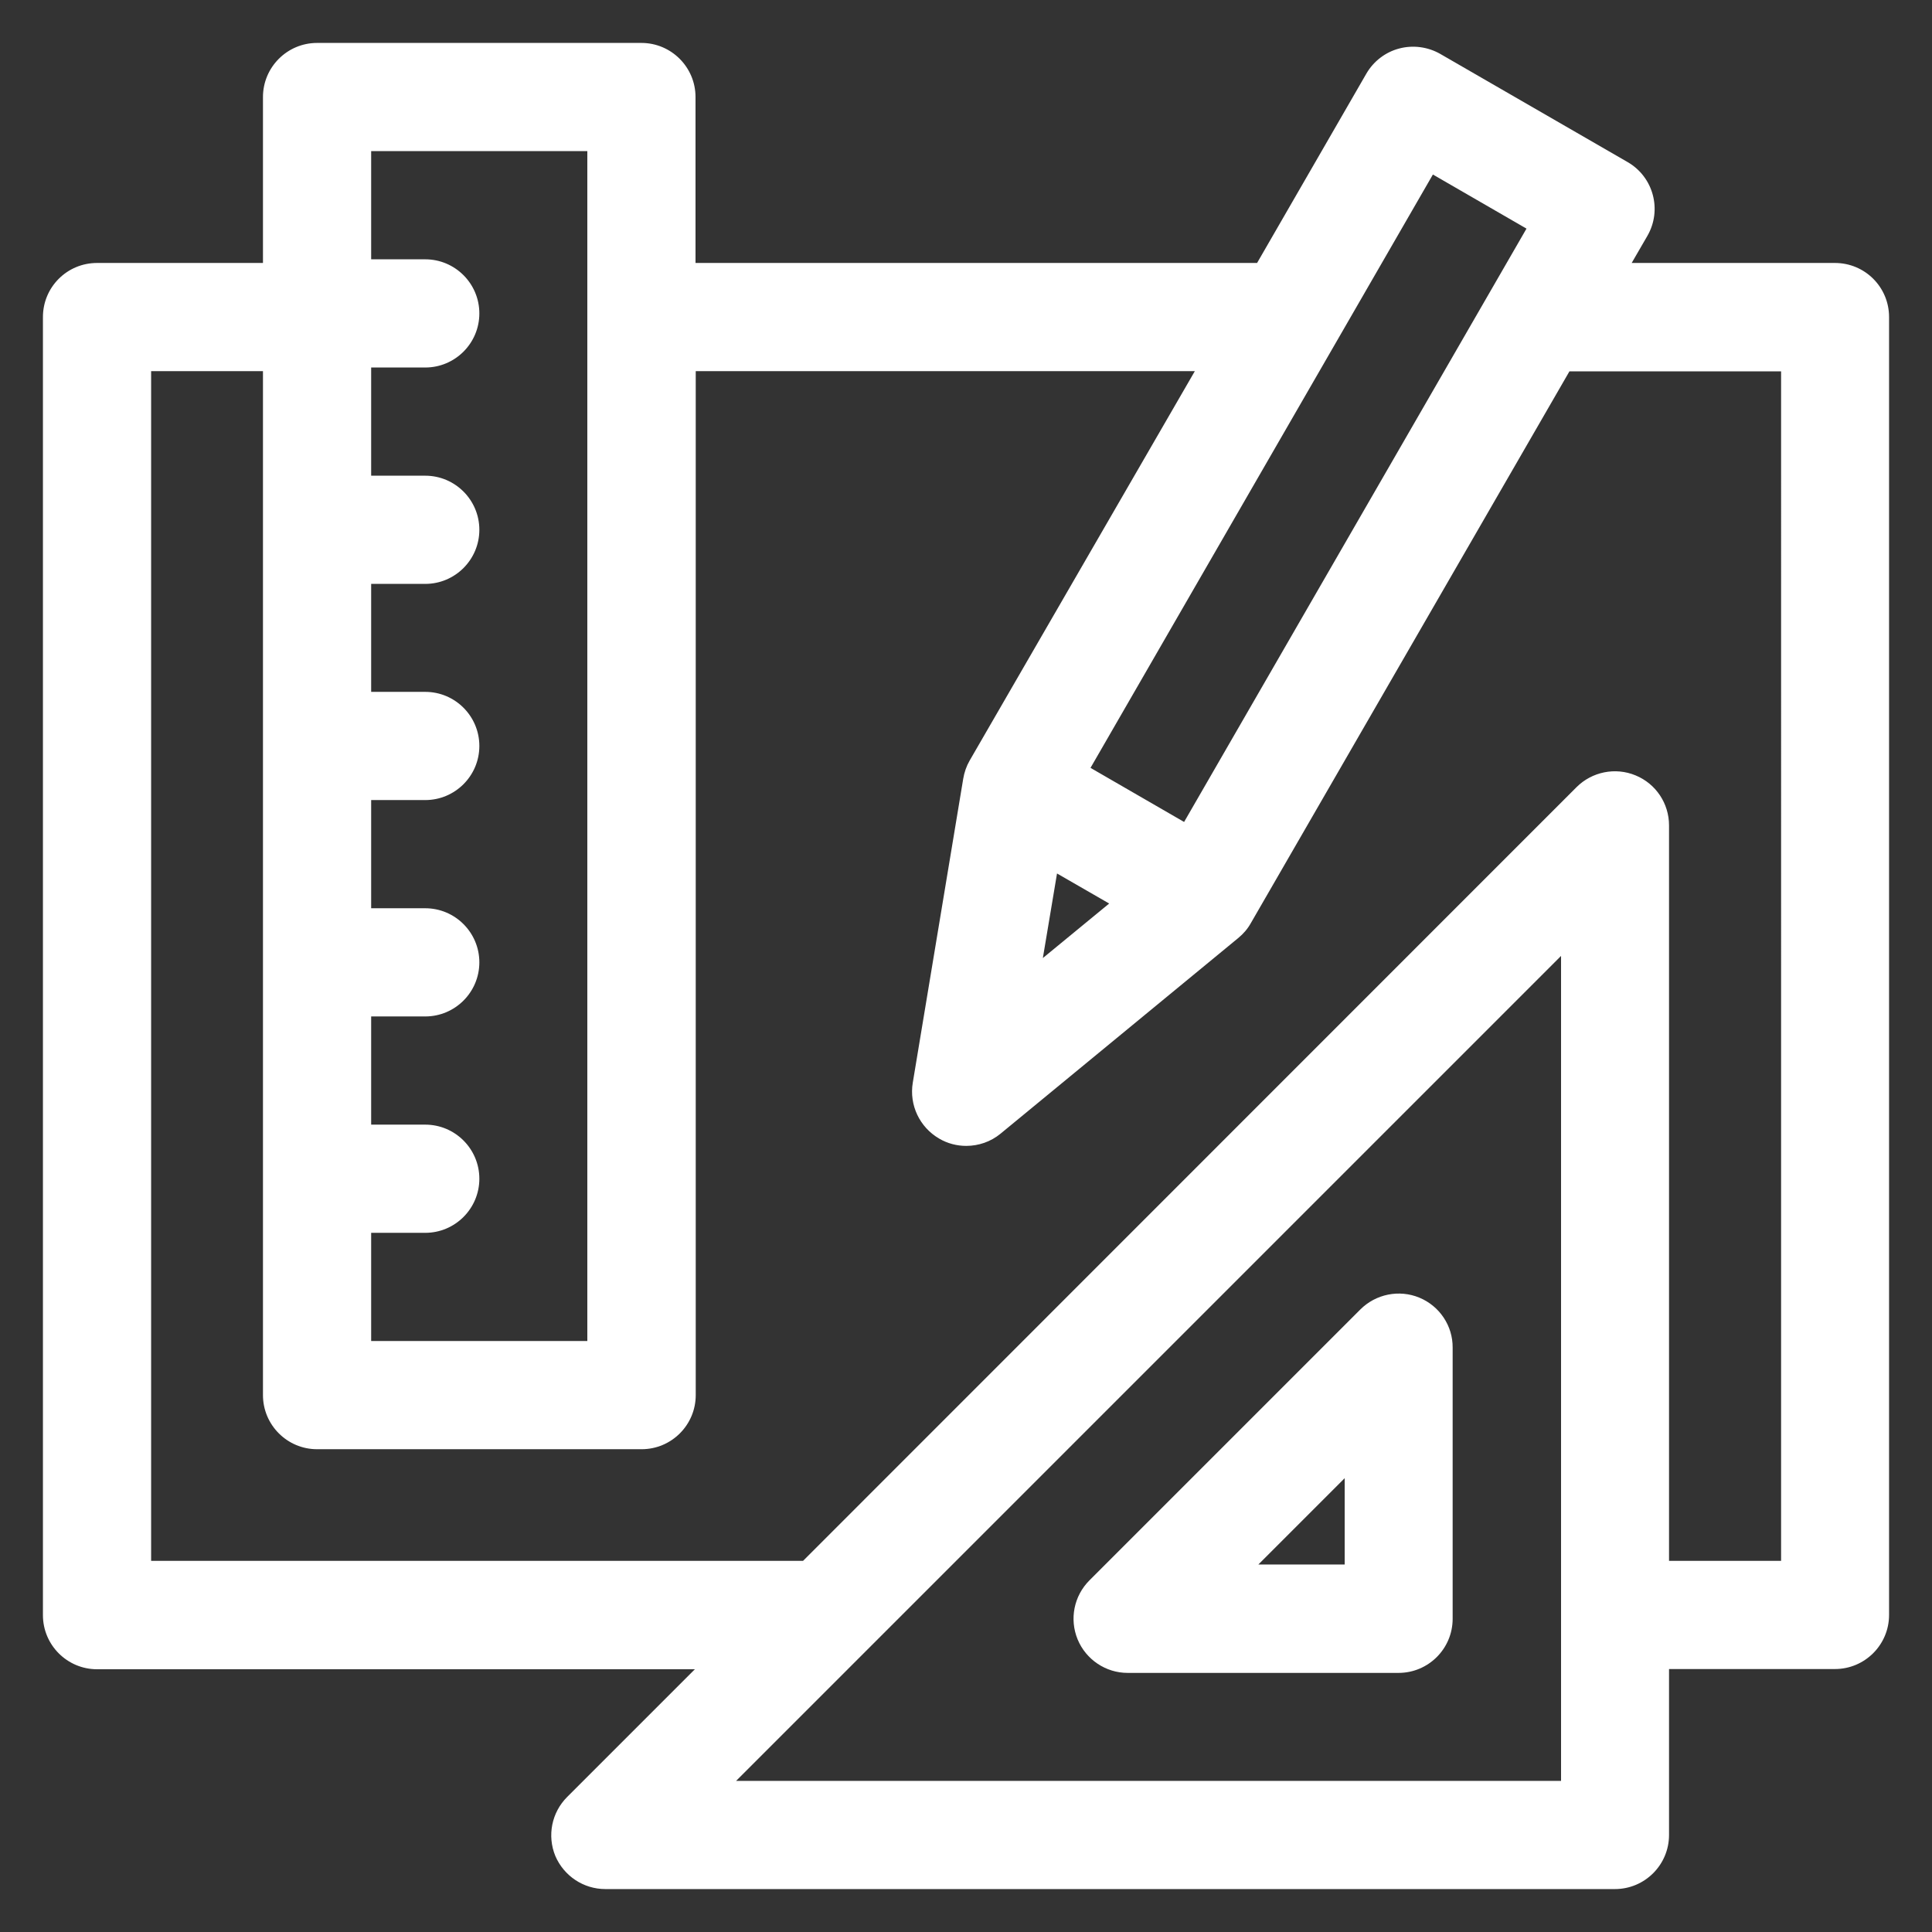 <?xml version="1.0" encoding="utf-8"?>
<!-- Generator: Adobe Illustrator 26.3.1, SVG Export Plug-In . SVG Version: 6.00 Build 0)  -->
<svg version="1.1" id="Layer_1" xmlns="http://www.w3.org/2000/svg" xmlns:xlink="http://www.w3.org/1999/xlink" x="0px" y="0px"
	 width="90px" height="90px" viewBox="0 0 90 90" style="enable-background:new 0 0 90 90;" xml:space="preserve">
<rect x="0" y="0" width="90" height="90" fill="#333333" stroke="none"/>
<style type="text/css">
	.st0{fill:#0077BC;}
	.st1{opacity:0.36;fill:#0077BC;}
	.st2{opacity:0.53;}
	.st3{fill:#FECC50;}
	.st4{fill:#FEE39F;}
	.st5{fill:#FFFFFF;}
	.st6{fill:#14334C;}
	.st7{fill:#ECECEC;}
	.st8{opacity:0.42;}
	.st9{fill:#1D1D1B;}
	.st10{fill:none;stroke:#14334C;stroke-miterlimit:10;}
	.st11{fill:none;stroke:#14334C;stroke-width:1.01;stroke-miterlimit:10;}
	.st12{fill:none;stroke:#FFFFFF;stroke-miterlimit:10;}
	.st13{fill:none;stroke:#0077BC;stroke-width:2;stroke-miterlimit:10;}
	.st14{clip-path:url(#SVGID_00000110472060587859936370000009784065395755946684_);}
	.st15{clip-path:url(#SVGID_00000066506879687757443940000009669055194995063185_);}
	.st16{fill:#C9C9C9;}
	.st17{opacity:0.08;fill:#C9C9C9;}
	.st18{clip-path:url(#SVGID_00000003076740030629703860000005103786780701742488_);}
	.st19{clip-path:url(#SVGID_00000031169397449510171840000006512207158745542565_);}
	.st20{clip-path:url(#SVGID_00000106827507745065811530000014759433760358983339_);}
	.st21{clip-path:url(#SVGID_00000102531943172784100590000005247906250869637823_);}
	.st22{clip-path:url(#SVGID_00000169552862698960293980000006004233585750816946_);}
	.st23{clip-path:url(#SVGID_00000133515326451324100490000007157928872643097785_);}
	.st24{clip-path:url(#SVGID_00000106129949175144121580000000147562495944702601_);}
	.st25{fill-rule:evenodd;clip-rule:evenodd;fill:#FF7A00;}
	.st26{opacity:0.55;}
	.st27{opacity:0.41;}
	.st28{opacity:0.61;}
	.st29{fill:none;}
	.st30{clip-path:url(#SVGID_00000083073504626785000900000015089514149480174221_);}
	.st31{clip-path:url(#SVGID_00000154386365797296910360000012105149527606856882_);}
	.st32{clip-path:url(#SVGID_00000088854939155372388970000012757171054709426569_);}
	.st33{clip-path:url(#SVGID_00000125561782090901145180000007189556375703869366_);}
</style>
<g>
	<path class="st5" d="M66.12,60.45c-0.94-0.39-2.03-0.17-2.75,0.55L50.75,73.62c-0.72,0.72-0.94,1.8-0.55,2.75
		c0.39,0.94,1.31,1.56,2.33,1.56h12.62c1.39,0,2.52-1.13,2.52-2.52V62.78C67.68,61.76,67.06,60.84,66.12,60.45z M62.64,72.88h-4.02
		l4.02-4.02V72.88z"/>
	<path class="st5" d="M85.48,12.25h-9.47l0.73-1.26c0.7-1.21,0.28-2.75-0.92-3.44l-8.73-5.04c-0.58-0.33-1.27-0.42-1.91-0.25
		c-0.65,0.17-1.2,0.6-1.53,1.17l-5.09,8.82H32.4V4.52C32.4,3.13,31.27,2,29.88,2H14.77c-1.39,0-2.52,1.13-2.52,2.52v7.73H4.52
		C3.13,12.25,2,13.37,2,14.77v60.47c0,1.39,1.13,2.52,2.52,2.52h27.85l-5.95,5.95c-0.72,0.72-0.94,1.8-0.55,2.75
		C26.27,87.39,27.18,88,28.2,88h47.03c1.39,0,2.52-1.13,2.52-2.52v-7.73h7.73c1.39,0,2.52-1.13,2.52-2.52V14.77
		C88,13.37,86.87,12.25,85.48,12.25L85.48,12.25z M66.75,8.13l4.36,2.52L55.16,38.29l-4.36-2.52L66.75,8.13z M49.24,40.69l2.43,1.4
		l-3.09,2.54L49.24,40.69z M27.36,7.04v55.43H17.29v-5.04h2.52c1.39,0,2.52-1.13,2.52-2.52c0-1.39-1.13-2.52-2.52-2.52h-2.52v-5.04
		h2.52c1.39,0,2.52-1.13,2.52-2.52s-1.13-2.52-2.52-2.52h-2.52v-5.04h2.52c1.39,0,2.52-1.13,2.52-2.52s-1.13-2.52-2.52-2.52h-2.52
		V27.2h2.52c1.39,0,2.52-1.13,2.52-2.52c0-1.39-1.13-2.52-2.52-2.52h-2.52v-5.04h2.52c1.39,0,2.52-1.13,2.52-2.52
		s-1.13-2.52-2.52-2.52h-2.52V7.04L27.36,7.04z M72.71,82.96H34.29l38.43-38.43V82.96z M82.96,72.71h-5.21V38.45
		c0-1.02-0.61-1.94-1.56-2.33c-0.94-0.39-2.03-0.17-2.75,0.55L37.41,72.71H7.04V17.29h5.21v47.7c0,1.39,1.13,2.52,2.52,2.52h15.12
		c1.39,0,2.52-1.13,2.52-2.52v-47.7h23.25L45.17,35.43c-0.15,0.26-0.25,0.55-0.3,0.85l-2.35,14.16c-0.17,1.04,0.32,2.07,1.23,2.6
		c0.39,0.23,0.83,0.34,1.26,0.34c0.57,0,1.14-0.19,1.6-0.57l11.08-9.12c0.23-0.19,0.43-0.42,0.58-0.69l14.84-25.7h9.86V72.71z"/>
</g>
</svg>

